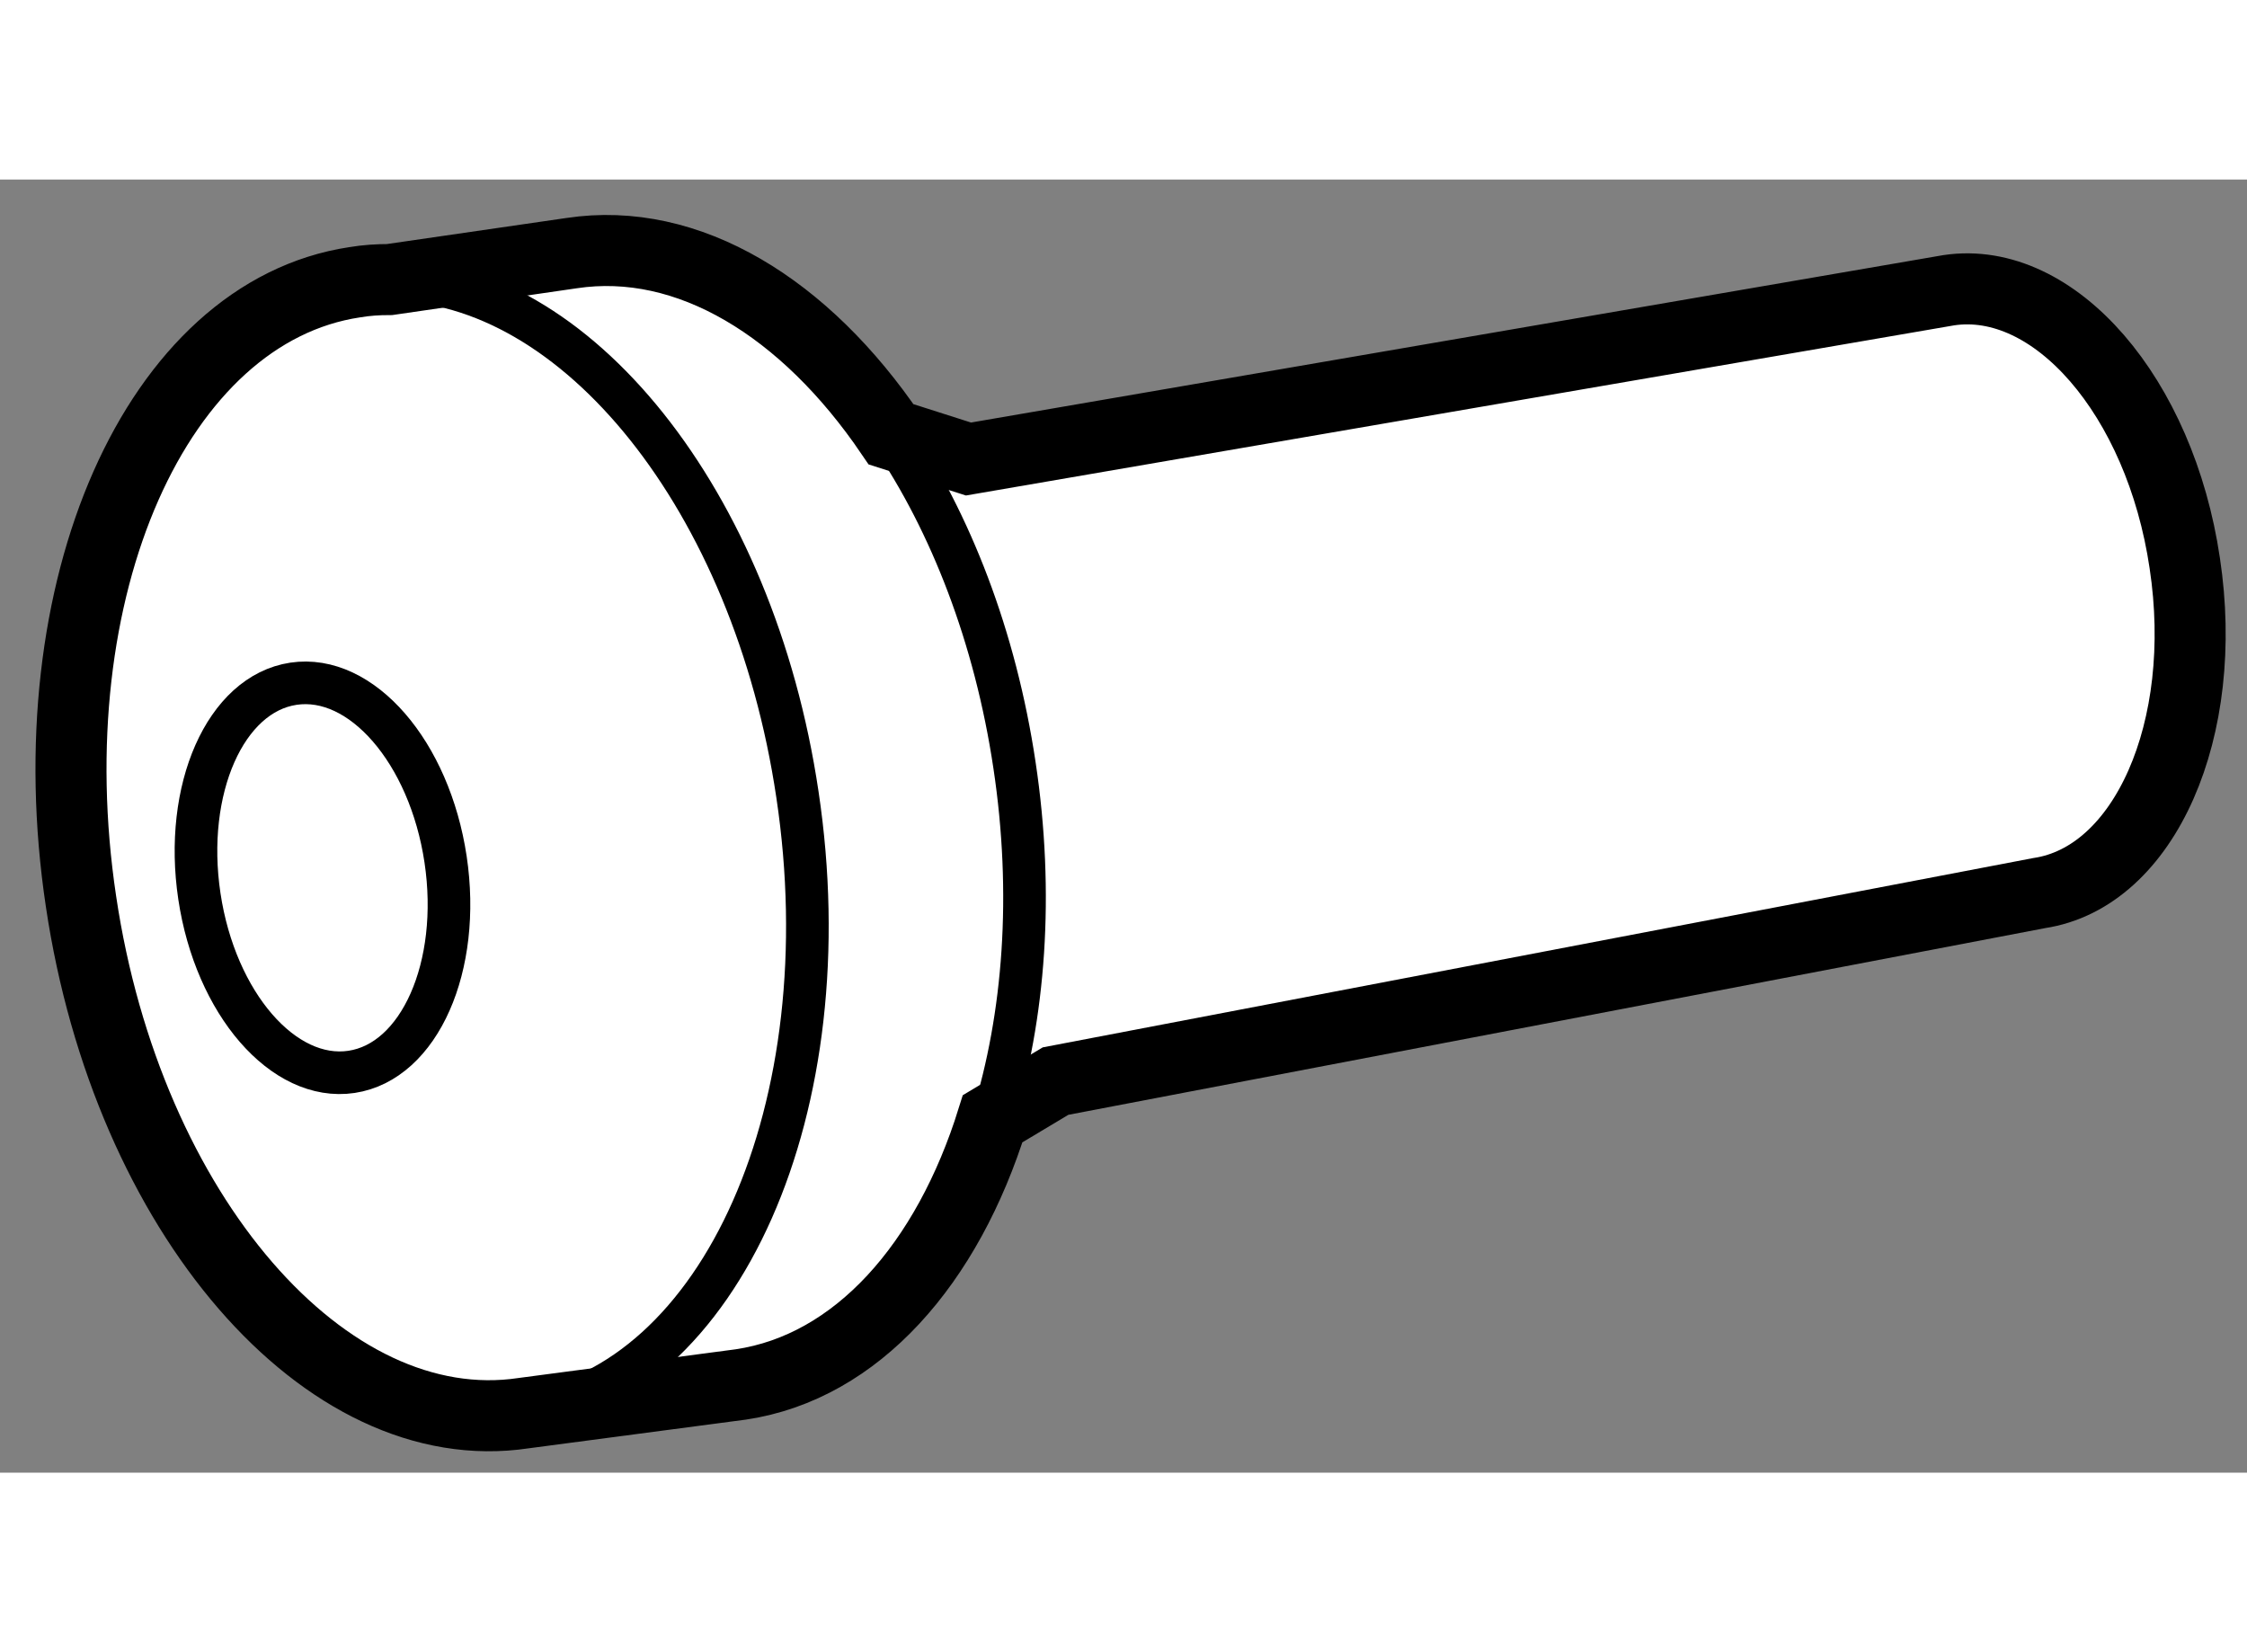 <?xml version="1.0" encoding="utf-8"?>
<!-- Generator: Adobe Illustrator 15.1.0, SVG Export Plug-In . SVG Version: 6.00 Build 0)  -->
<!DOCTYPE svg PUBLIC "-//W3C//DTD SVG 1.1//EN" "http://www.w3.org/Graphics/SVG/1.1/DTD/svg11.dtd">
<svg version="1.1" xmlns="http://www.w3.org/2000/svg" xmlns:xlink="http://www.w3.org/1999/xlink" x="0px" y="0px" width="244.8px"
	 height="180px" viewBox="187.003 157.015 15.814 9.101" enable-background="new 0 0 244.8 180" xml:space="preserve">
	
<rect x="187.003" y="157.015" width="15.814" height="9.101" fill="#808080" stroke="none"/>
	
<g><path fill="#FFFFFF" stroke="#000000" stroke-width="0.5" d="M193.989,163.625c-0.318,1.022-0.955,1.748-1.772,1.87l-1.529,0.202
				c-1.393,0.209-2.788-1.403-3.115-3.602c-0.33-2.2,0.532-4.147,1.926-4.357c0.083-0.014,0.164-0.019,0.246-0.019l1.281-0.186
				c0.822-0.124,1.644,0.385,2.248,1.275l0.545,0.174l6.9-1.188c0.742-0.11,1.487,0.748,1.66,1.921
				c0.177,1.169-0.281,2.21-1.025,2.322l-6.922,1.323L193.989,163.625z"></path><path fill="none" stroke="#000000" stroke-width="0.3" d="M193.989,163.625c0.224-0.72,0.29-1.583,0.154-2.487
				c-0.135-0.904-0.449-1.709-0.87-2.328"></path><path fill="none" stroke="#000000" stroke-width="0.3" d="M189.744,157.72c1.308,0,2.563,1.55,2.871,3.622
				c0.33,2.196-0.534,4.148-1.928,4.355"></path><ellipse transform="matrix(0.989 -0.148 0.148 0.989 -21.901 29.842)" fill="none" stroke="#000000" stroke-width="0.3" cx="189.297" cy="161.884" rx="0.876" ry="1.381"></ellipse></g>


</svg>